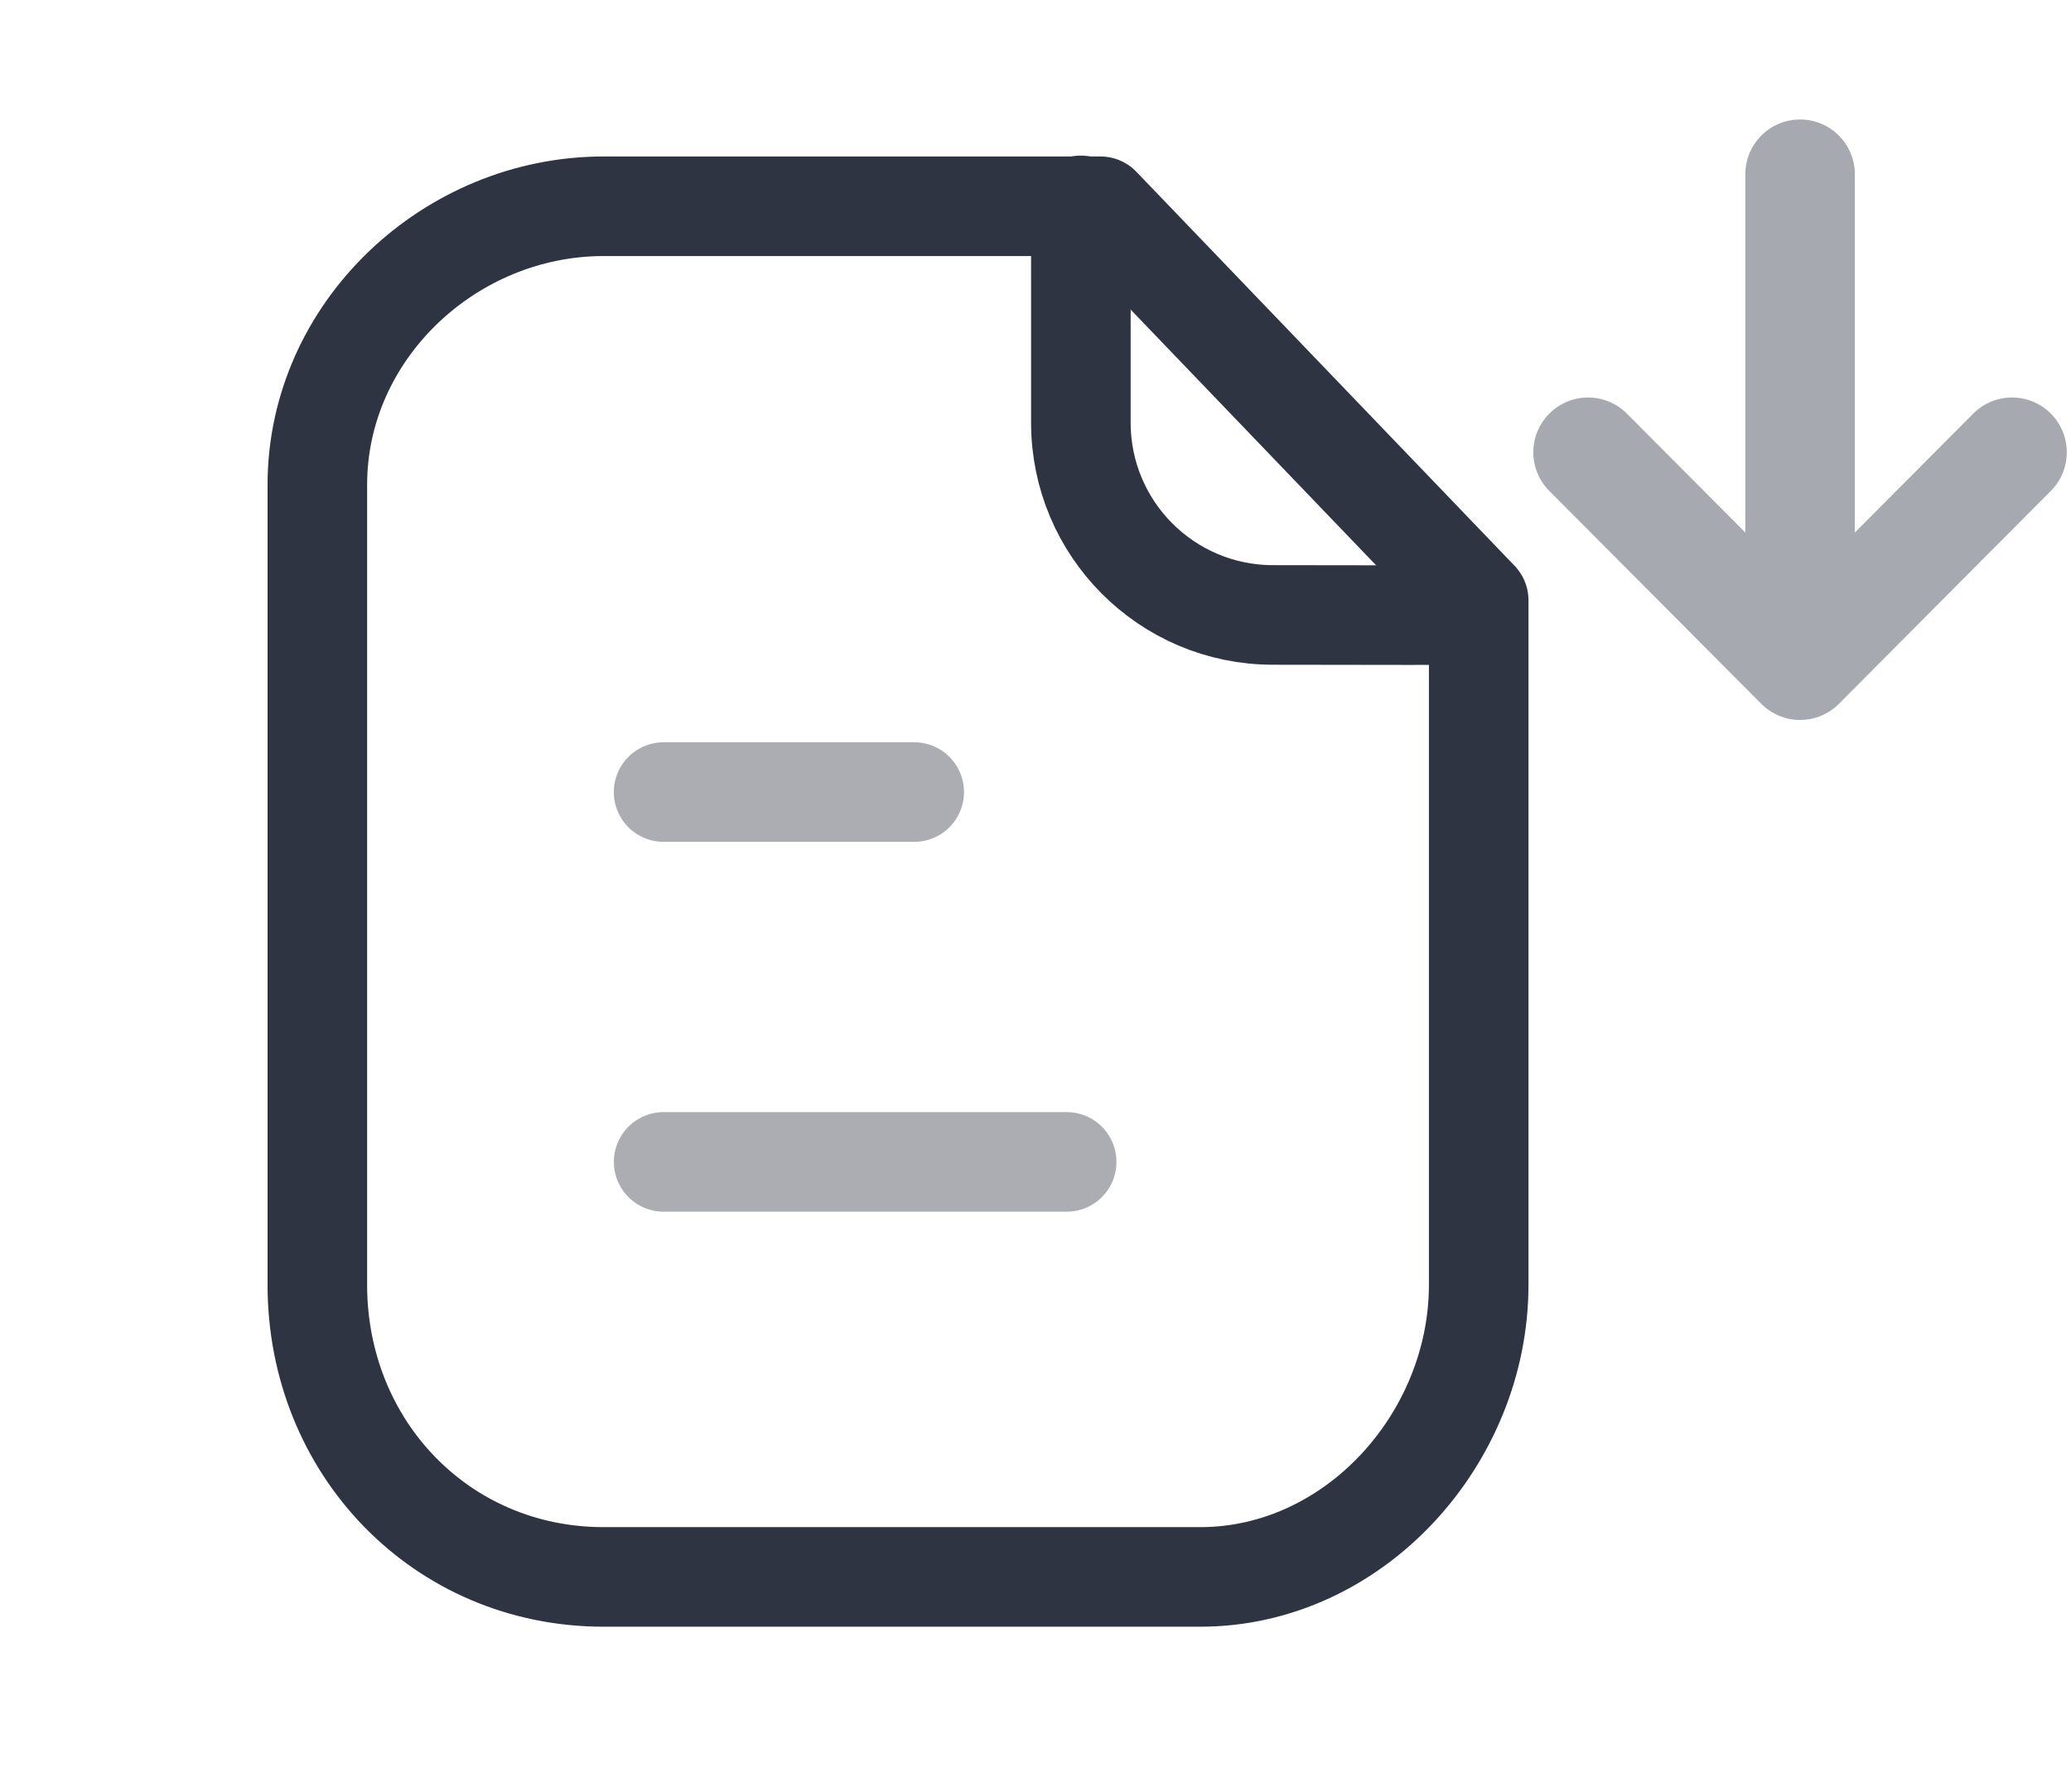 <svg width="104" height="90" viewBox="0 0 104 90" fill="none" xmlns="http://www.w3.org/2000/svg">
<path fill-rule="evenodd" clip-rule="evenodd" d="M55.263 10.357H30.314C22.593 10.357 15.936 16.616 15.936 24.341V64.515C15.936 72.675 22.158 79.181 30.314 79.181H60.273C67.998 79.181 74.256 72.243 74.256 64.515V30.142L55.263 10.357Z" stroke="#2F3443" stroke-width="5" stroke-linecap="round" stroke-linejoin="round"/>
<path d="M54.278 10.313V21.222C54.278 26.547 58.586 30.867 63.907 30.878C68.846 30.89 73.897 30.893 74.239 30.871" stroke="#2F3443" stroke-width="5" stroke-linecap="round" stroke-linejoin="round"/>
<path opacity="0.4" d="M53.565 58.342H33.326" stroke="#2F3443" stroke-width="5" stroke-linecap="round" stroke-linejoin="round"/>
<path opacity="0.4" d="M45.909 39.771H33.324" stroke="#2F3443" stroke-width="5" stroke-linecap="round" stroke-linejoin="round"/>
<g opacity="0.4">
<path fill-rule="evenodd" clip-rule="evenodd" d="M89.865 33.93C90.006 34.071 90.197 34.151 90.396 34.151C90.596 34.151 90.787 34.071 90.928 33.93L101.57 23.238C101.863 22.945 101.861 22.47 101.568 22.178C101.274 21.886 100.799 21.887 100.507 22.18L91.145 31.586L91.145 8.75C91.145 8.336 90.809 8 90.395 8C89.98 8 89.645 8.336 89.645 8.75L89.645 31.583L80.281 22.18C79.989 21.887 79.514 21.886 79.221 22.178C78.927 22.47 78.926 22.945 79.219 23.238L89.865 33.93Z" fill="#2F3443"/>
<path d="M90.396 34.151L90.396 32.151L90.396 34.151ZM89.865 33.93L88.448 35.341L88.448 35.341L89.865 33.93ZM90.928 33.93L92.345 35.341L92.345 35.341L90.928 33.93ZM101.57 23.238L100.153 21.828L100.153 21.828L101.57 23.238ZM101.568 22.178L100.157 23.595L100.157 23.595L101.568 22.178ZM100.507 22.18L101.925 23.591L101.925 23.591L100.507 22.18ZM91.145 31.586L89.145 31.586C89.145 32.395 89.633 33.125 90.381 33.434C91.13 33.743 91.991 33.571 92.562 32.997L91.145 31.586ZM89.645 8.75L87.645 8.75L89.645 8.75ZM89.645 31.583L88.227 32.994C88.799 33.568 89.66 33.74 90.408 33.431C91.156 33.122 91.645 32.392 91.645 31.583L89.645 31.583ZM80.281 22.18L78.864 23.591L78.864 23.591L80.281 22.18ZM79.221 22.178L77.81 20.761L77.81 20.761L79.221 22.178ZM79.219 23.238L77.801 24.65L77.801 24.65L79.219 23.238ZM90.396 32.151C90.729 32.151 91.047 32.283 91.282 32.519L88.448 35.341C88.964 35.859 89.665 36.151 90.397 36.151L90.396 32.151ZM89.51 32.519C89.745 32.283 90.064 32.151 90.396 32.151L90.397 36.151C91.128 36.151 91.829 35.859 92.345 35.341L89.51 32.519ZM100.153 21.828L89.51 32.519L92.345 35.341L102.988 24.649L100.153 21.828ZM100.157 23.595C99.668 23.108 99.666 22.317 100.153 21.828L102.988 24.649C104.059 23.573 104.055 21.832 102.979 20.76L100.157 23.595ZM101.925 23.591C101.438 24.081 100.646 24.082 100.157 23.595L102.979 20.76C101.902 19.689 100.161 19.693 99.09 20.769L101.925 23.591ZM92.562 32.997L101.925 23.591L99.09 20.769L89.727 30.175L92.562 32.997ZM89.145 8.75L89.145 31.586L93.145 31.586L93.145 8.75L89.145 8.75ZM90.395 10C89.704 10 89.145 9.44 89.145 8.75L93.145 8.75C93.145 7.231 91.913 6 90.395 6L90.395 10ZM91.645 8.75C91.645 9.44 91.085 10 90.395 10L90.395 6C88.876 6 87.645 7.231 87.645 8.75L91.645 8.75ZM91.645 31.583L91.645 8.75L87.645 8.75L87.645 31.583L91.645 31.583ZM78.864 23.591L88.227 32.994L91.062 30.172L81.699 20.769L78.864 23.591ZM80.632 23.595C80.143 24.082 79.351 24.081 78.864 23.591L81.699 20.769C80.627 19.693 78.886 19.689 77.81 20.761L80.632 23.595ZM80.636 21.827C81.123 22.317 81.121 23.108 80.632 23.595L77.81 20.761C76.733 21.832 76.73 23.574 77.801 24.65L80.636 21.827ZM91.282 32.519L80.636 21.827L77.801 24.65L88.448 35.341L91.282 32.519Z" fill="#222739"/>
</g>
</svg>
